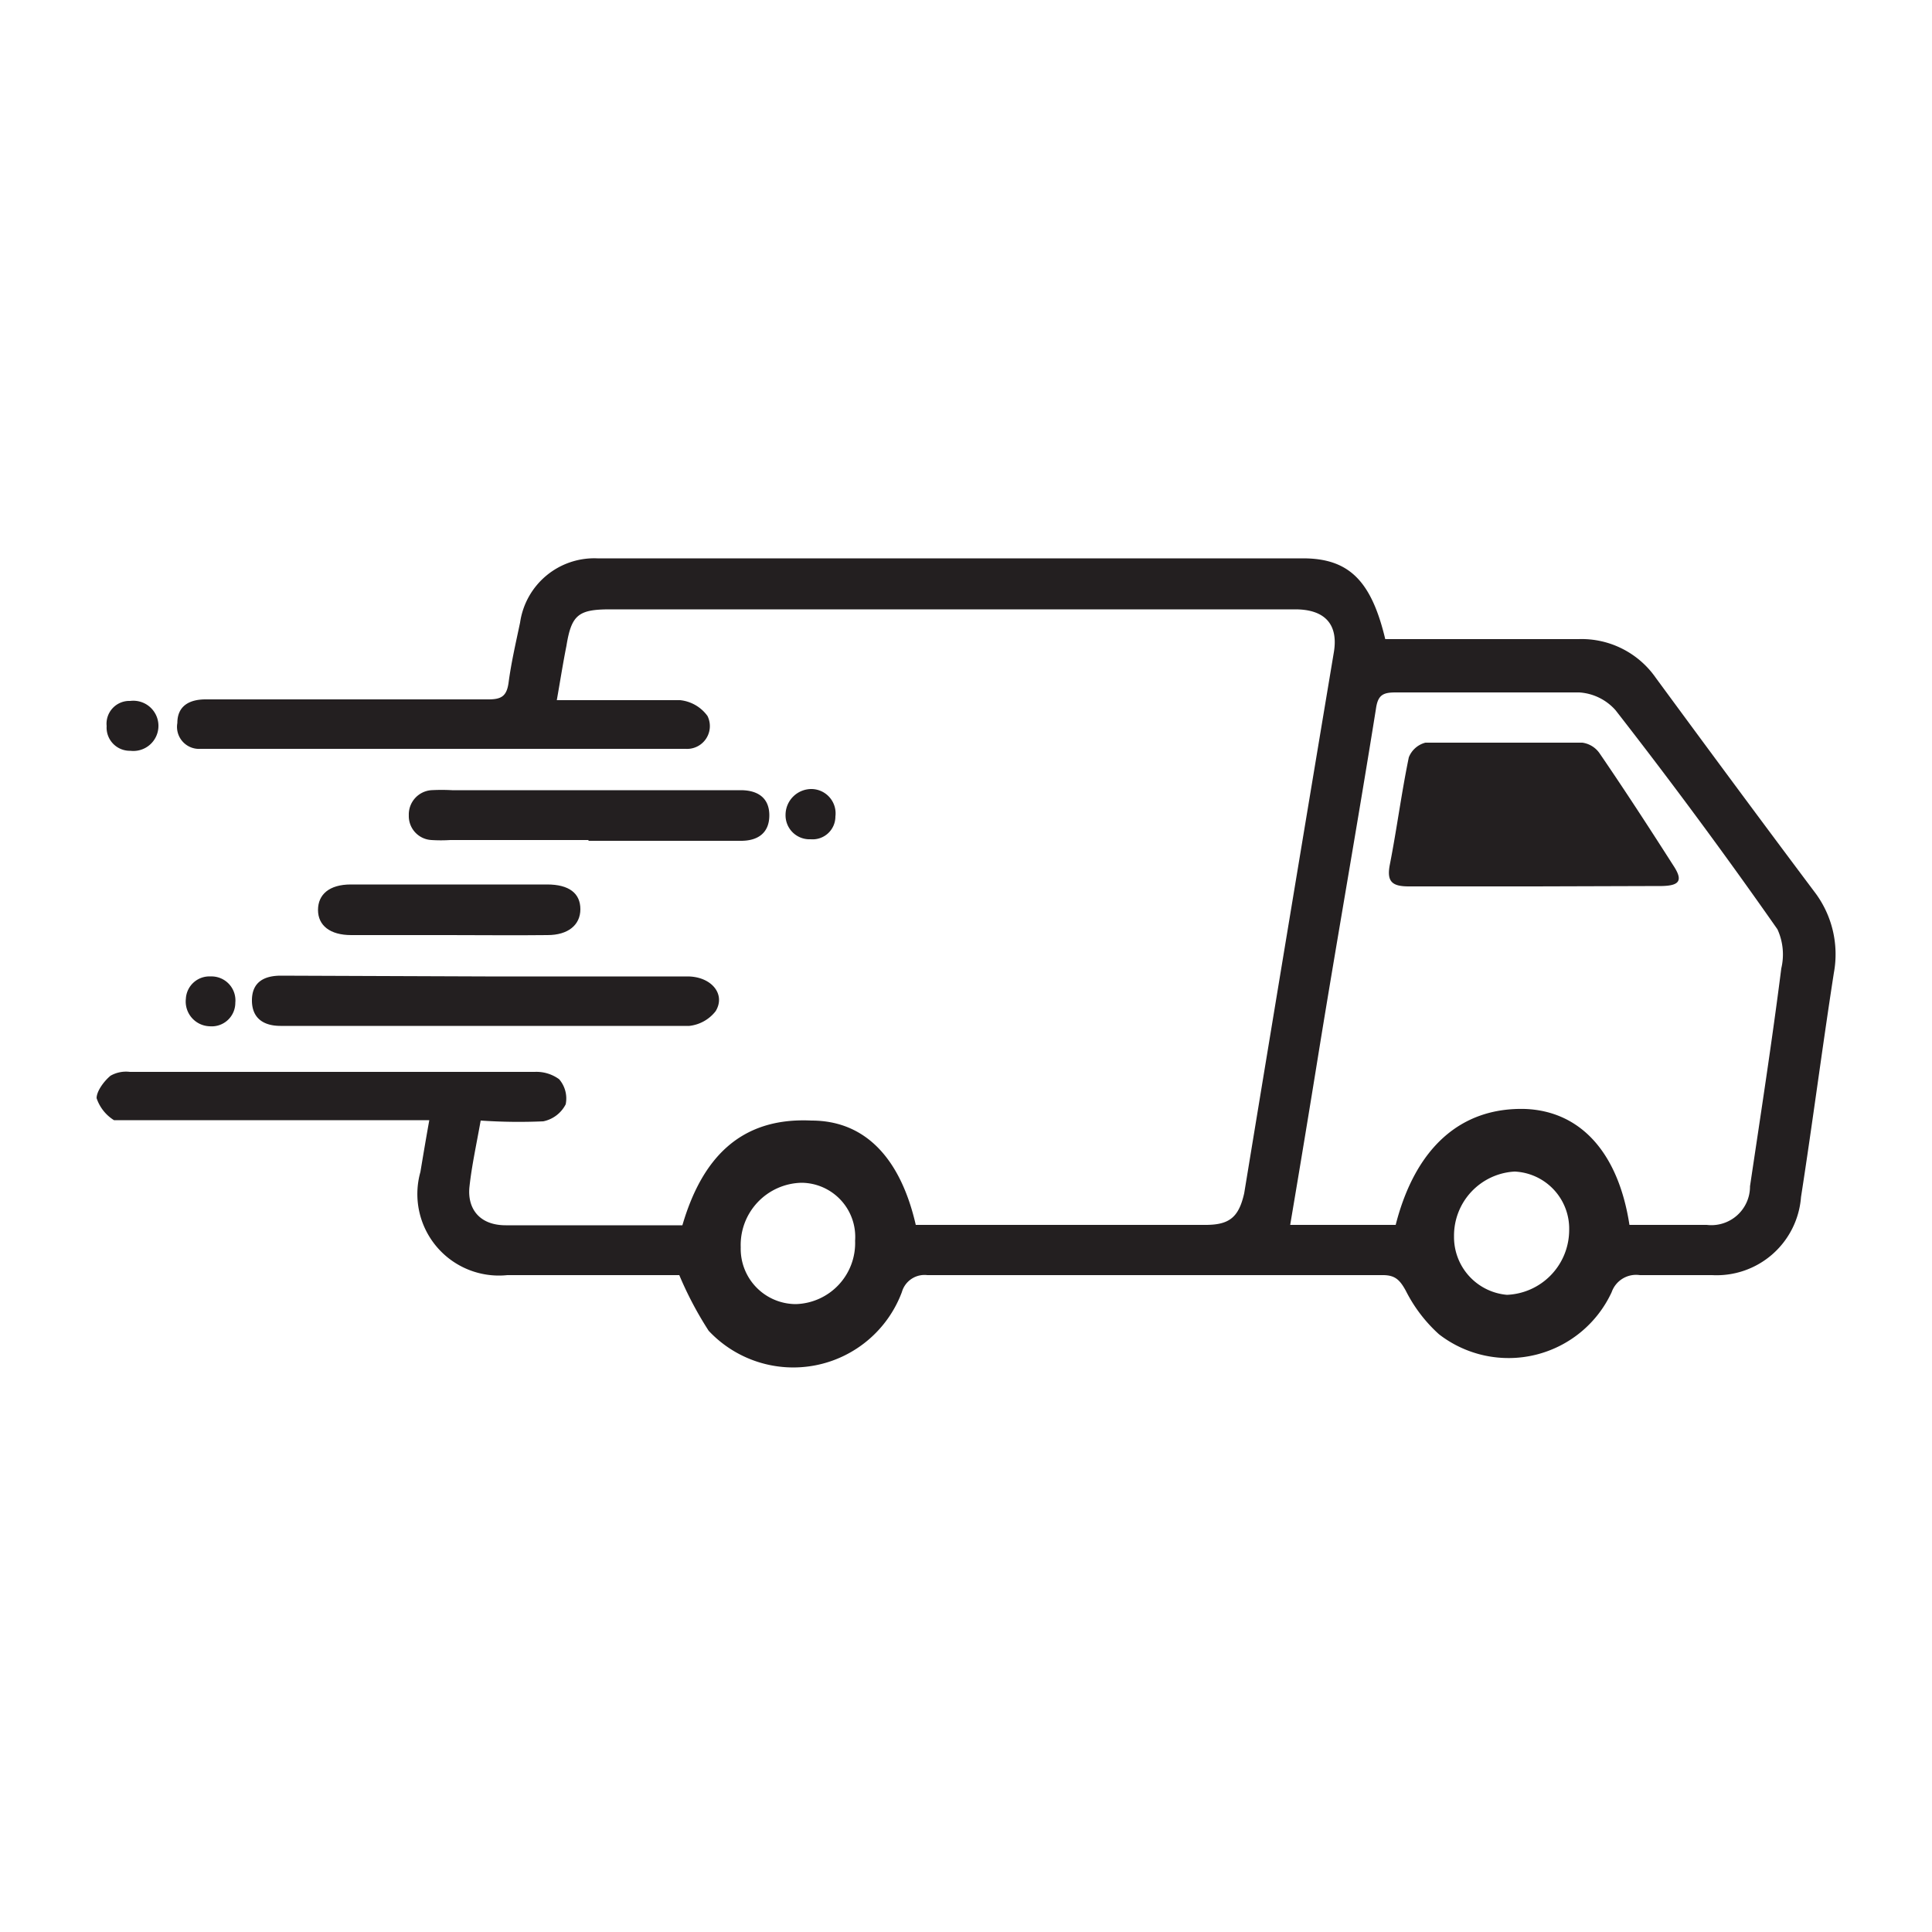 <svg id="Icons" xmlns="http://www.w3.org/2000/svg" viewBox="0 0 50 50"><path d="M12.44,29c-.11.62-.23,1.16-.29,1.71s.24,1,.94,1h4.57C18.16,30,19.14,28.91,21,29c1.41,0,2.31,1,2.7,2.7l.45,0H31.2c.62,0,.86-.2,1-.82q1.15-7,2.32-14c.12-.72-.23-1.11-1-1.11H15.79c-.82,0-1,.14-1.13.94-.09.45-.16.9-.25,1.41,1.1,0,2.15,0,3.19,0a1,1,0,0,1,.71.41.59.59,0,0,1-.57.85H5.19a.57.57,0,0,1-.6-.67c0-.44.31-.61.73-.61h4.75c.86,0,1.71,0,2.57,0,.33,0,.47-.08.52-.42.07-.53.18-1,.3-1.57a1.94,1.94,0,0,1,2-1.66H33.72c1.19,0,1.77.58,2.13,2.09h5a2.34,2.34,0,0,1,2,1c1.36,1.85,2.72,3.69,4.1,5.53a2.66,2.66,0,0,1,.51,2.11c-.3,1.93-.55,3.87-.85,5.8A2.19,2.19,0,0,1,44.31,33c-.62,0-1.25,0-1.87,0a.67.67,0,0,0-.73.44,2.94,2.94,0,0,1-4.47,1.09,3.85,3.85,0,0,1-.86-1.13c-.15-.27-.27-.4-.59-.4Q29.91,33,24,33a.61.61,0,0,0-.66.44,3,3,0,0,1-5,1A9.25,9.25,0,0,1,17.58,33H13.13a2.11,2.11,0,0,1-2.25-2.67c.07-.42.14-.84.23-1.34H3.47c-.17,0-.4,0-.52,0a1.07,1.07,0,0,1-.45-.57c0-.18.19-.44.36-.58a.81.81,0,0,1,.5-.1q5.25,0,10.48,0a1,1,0,0,1,.63.19.76.76,0,0,1,.17.65.84.84,0,0,1-.58.44A14.47,14.47,0,0,1,12.44,29ZM42.17,31.7h2a1,1,0,0,0,1.12-1c.28-1.88.57-3.75.81-5.64A1.56,1.56,0,0,0,46,24.05q-2-2.86-4.19-5.67a1.37,1.37,0,0,0-.94-.46c-1.58,0-3.17,0-4.75,0-.32,0-.46.06-.51.42-.48,3-1,5.92-1.48,8.88-.24,1.49-.49,3-.74,4.48h2.73c.51-2,1.69-3.05,3.36-3C40.9,28.76,41.88,29.82,42.17,31.7Zm-1.56.14a1.48,1.48,0,0,0-1.41-1.52A1.66,1.66,0,0,0,37.63,32,1.5,1.5,0,0,0,39,33.51,1.68,1.68,0,0,0,40.61,31.84Zm-18.48.27a1.4,1.4,0,0,0-1.39-1.5,1.61,1.61,0,0,0-1.57,1.67,1.43,1.43,0,0,0,1.43,1.47A1.58,1.58,0,0,0,22.13,32.11Z" fill="#231f20"/><path d="M12.56,25.27h5.23c.62,0,1,.46.73.9a1,1,0,0,1-.68.38c-3.53,0-7.06,0-10.58,0-.43,0-.74-.19-.74-.66s.31-.64.75-.64Z" fill="#231f20"/><path d="M15.23,21.74H11.65a3.85,3.85,0,0,1-.48,0,.62.62,0,0,1-.59-.64.63.63,0,0,1,.58-.65,4.87,4.87,0,0,1,.54,0h7.47c.43,0,.74.19.74.65s-.3.66-.73.66H15.23Z" fill="#231f20"/><path d="M11.6,24.2c-.83,0-1.67,0-2.51,0-.55,0-.86-.25-.86-.65s.29-.66.85-.66c1.69,0,3.39,0,5.08,0,.57,0,.86.23.86.64s-.32.67-.85.67C13.31,24.21,12.46,24.2,11.6,24.2Z" fill="#231f20"/><path d="M21.62,21.13a.59.59,0,0,1-.64.59.62.62,0,0,1-.65-.63.67.67,0,0,1,.68-.67A.63.63,0,0,1,21.62,21.13Z" fill="#231f20"/><path d="M3.38,19.43a.6.6,0,0,1-.62-.64.59.59,0,0,1,.61-.65.65.65,0,1,1,0,1.29Z" fill="#231f20"/><path d="M4.81,25.85a.61.61,0,0,1,.64-.58.62.62,0,0,1,.64.68.61.61,0,0,1-.66.61A.64.64,0,0,1,4.81,25.85Z" fill="#231f20"/><path d="M39.71,22.94c-1.09,0-2.17,0-3.25,0-.43,0-.58-.12-.49-.57.18-.92.3-1.85.49-2.77a.63.63,0,0,1,.43-.38c1.35,0,2.71,0,4.06,0a.65.65,0,0,1,.45.28c.65.95,1.28,1.92,1.9,2.89.26.39.18.53-.29.54Z" fill="#231f20"/></svg>